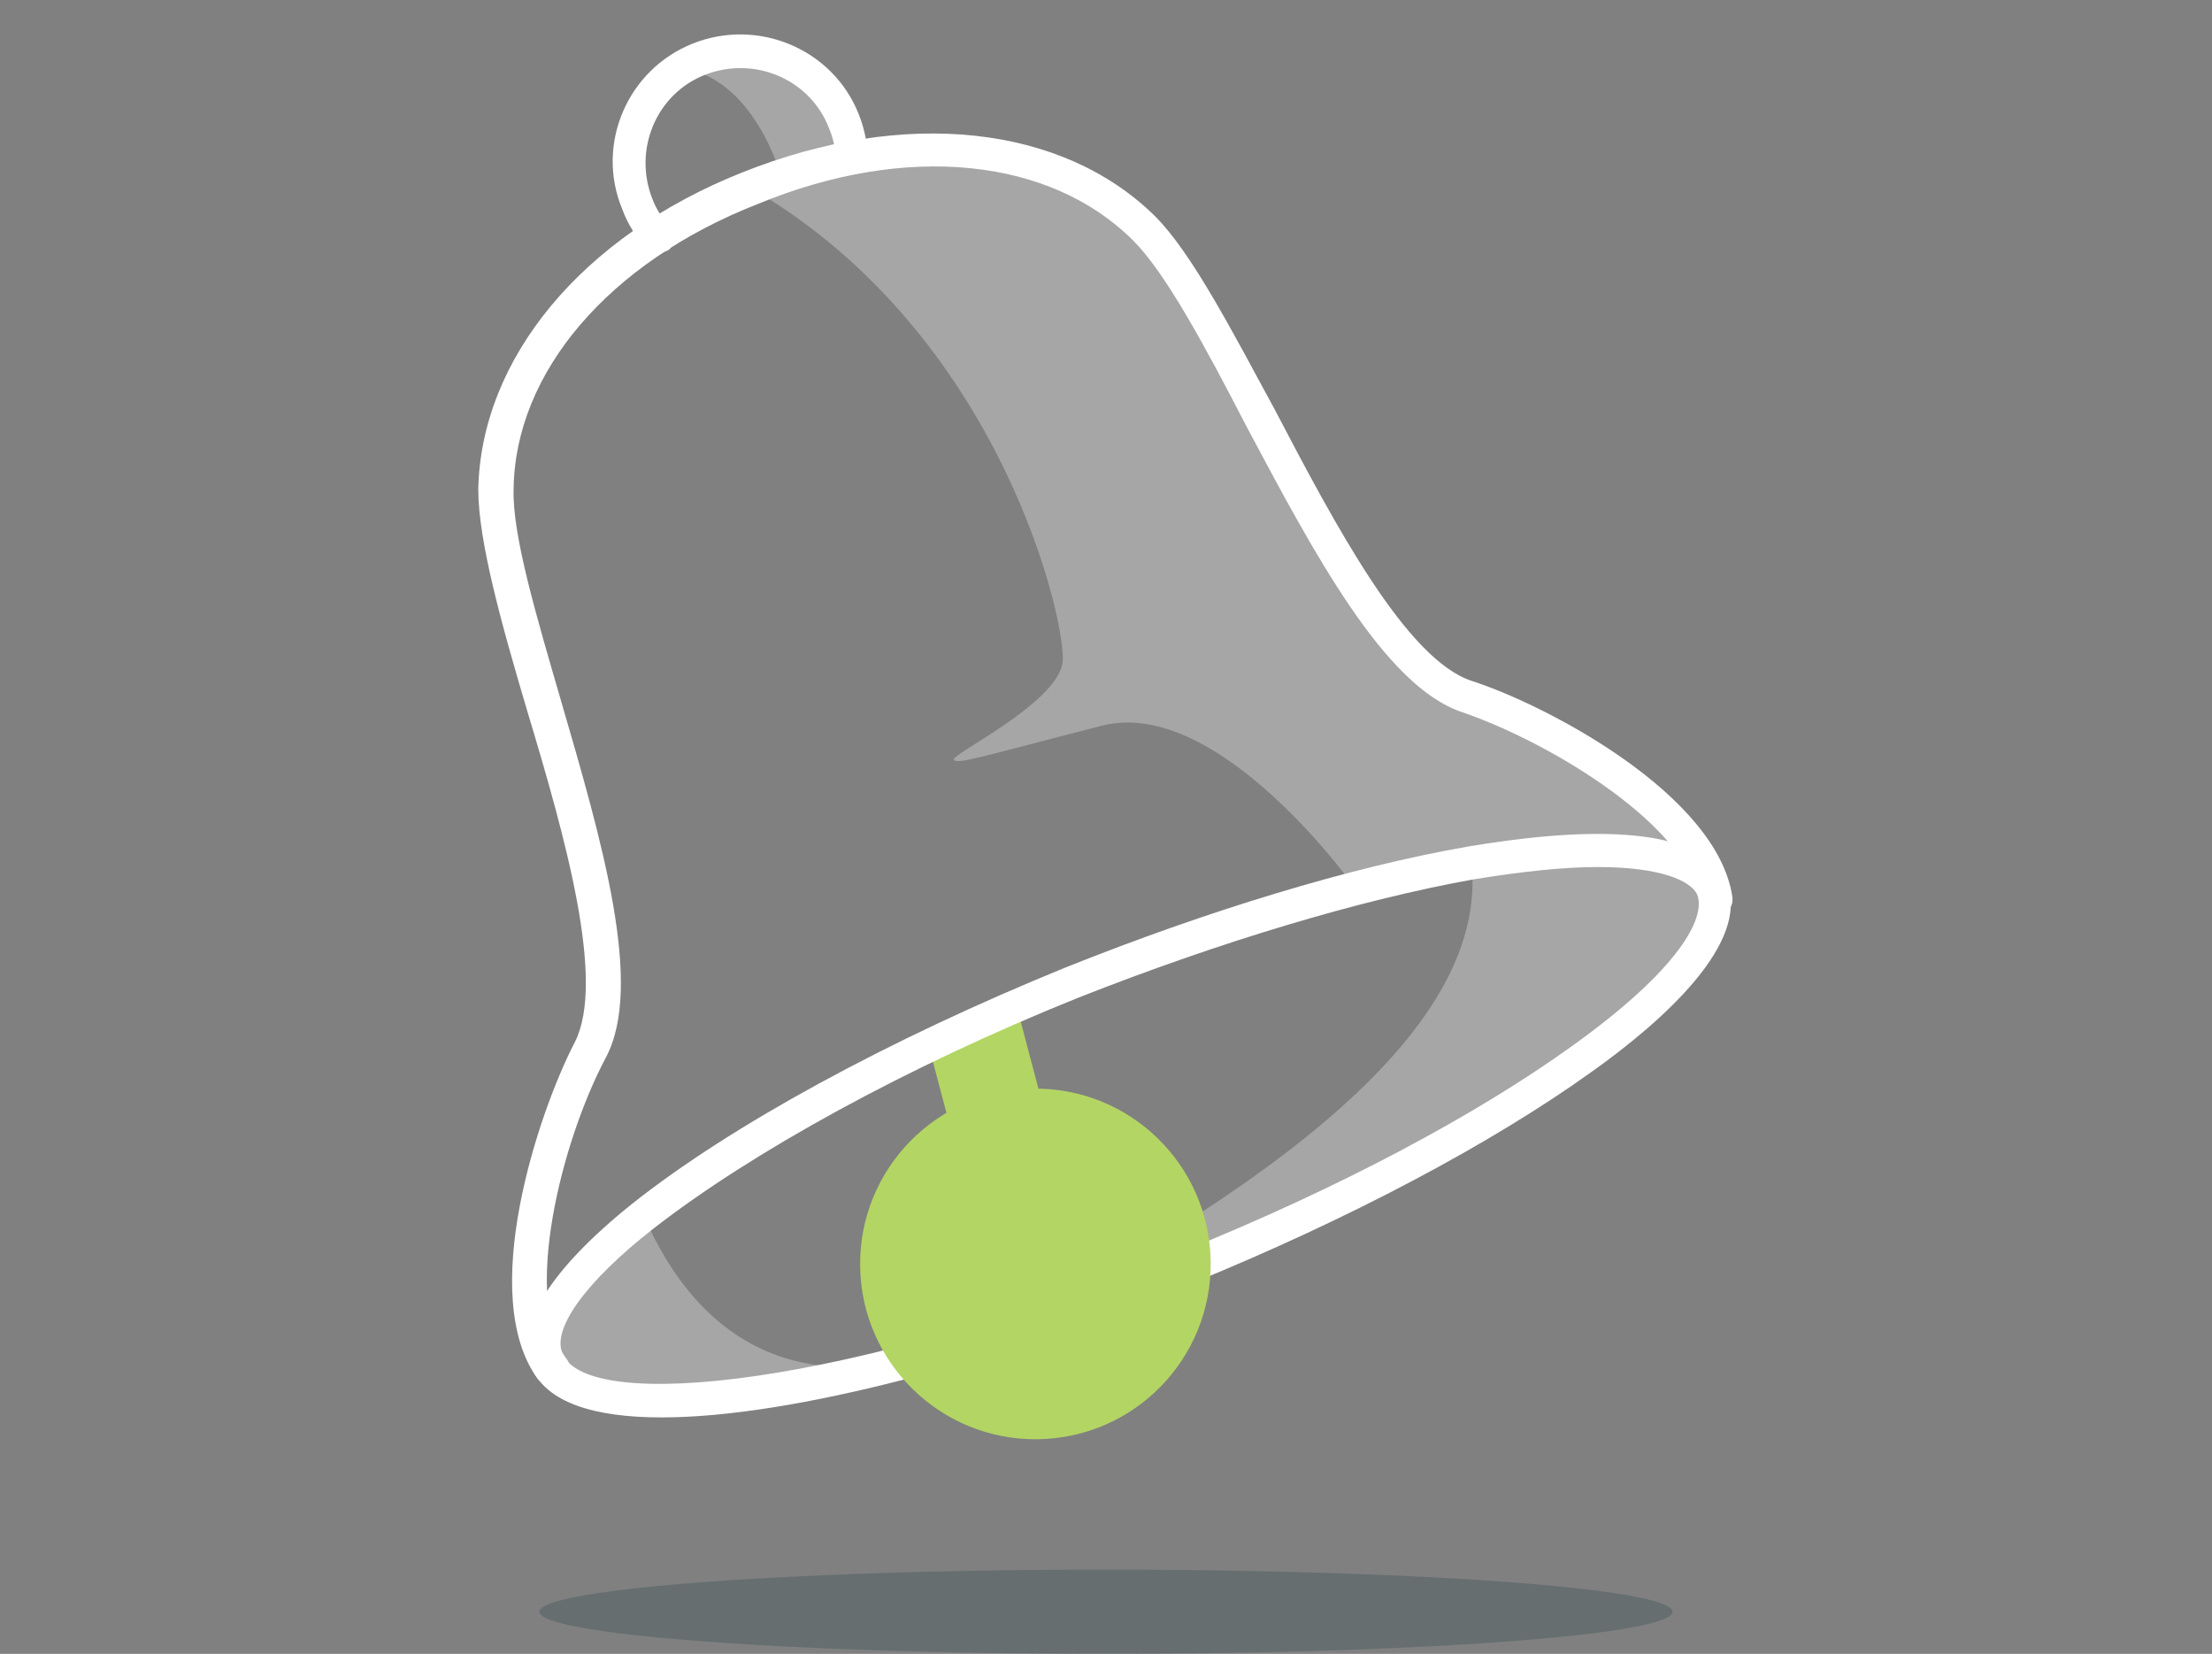 <?xml version="1.0" encoding="utf-8"?>
<!-- Generator: Adobe Illustrator 25.4.1, SVG Export Plug-In . SVG Version: 6.00 Build 0)  -->
<svg version="1.1" id="Layer_1" xmlns="http://www.w3.org/2000/svg" xmlns:xlink="http://www.w3.org/1999/xlink" x="0px" y="0px"
	 viewBox="0 0 162.8 121.7" style="enable-background:new 0 0 162.8 121.7;" xml:space="preserve">
<rect x="0" y="0" width="162.8" height="121.7" fill="#808080" stroke="none"/>
<style type="text/css">
	.st0{opacity:0.2;fill:#00292F;}
	.st1{fill:#B3D564;}
	.st2{fill:#FFFFFF;}
	.st3{opacity:0.3;fill:#FFFFFF;enable-background:new    ;}
</style>
<g>
	<ellipse class="st0" cx="81.4" cy="118.6" rx="41.7" ry="3.1"/>
	<g>
		<rect x="70.4" y="75.1" transform="matrix(0.967 -0.256 0.256 0.967 -19.111 21.755)" class="st1" width="7" height="18.1"/>
		<g>
			<path class="st2" d="M40.6,102c-0.4,0-0.7-0.2-1-0.5c-4.5-6.1,0-19.6,2.7-24.8c2.3-4.5-0.7-15.1-3.5-24.4
				c-1.9-6.4-3.6-12.5-3.6-16.3c0.2-9.6,7.6-18.6,19.4-23.3C66.6,7.9,78.2,9.2,85,15.9c2.7,2.7,5.6,8.3,8.8,14.2
				c4.5,8.6,9.7,18.4,14.5,20c5.6,1.8,18.1,8.4,19.2,15.9c0.1,0.7-0.4,1.3-1,1.4c-0.7,0.1-1.3-0.4-1.4-1c-0.7-5.5-10.8-11.7-17.5-14
				c-5.7-1.9-10.9-11.7-15.9-21.1c-3-5.8-5.9-11.2-8.3-13.6c-6.1-6.1-16.7-7.2-27.6-2.7C44.8,19.3,37.9,27.4,37.8,36
				c-0.1,3.4,1.7,9.4,3.5,15.6c3,10.3,6.1,20.9,3.3,26.2c-3.3,6.2-6.2,17.8-2.9,22.2c0.4,0.5,0.3,1.3-0.3,1.7
				C41.1,101.9,40.9,102,40.6,102z"/>
			<path class="st2" d="M48.7,104.3c-5,0-8.5-1.1-9.6-3.7c-1.2-3,1.3-7.1,7.4-12c7.3-5.8,18.9-12.1,31.9-17.4
				c10.5-4.2,21-7.4,29.6-8.9c7.7-1.3,17.2-1.9,19.1,2.7c1.7,4.3-4.5,10-10,13.9c-7.4,5.3-17.8,10.8-29.3,15.5l0,0
				C73.8,100.1,58.4,104.3,48.7,104.3z M117.6,63.8c-2.4,0-5.4,0.3-9.1,0.9c-8.4,1.5-18.7,4.6-29.1,8.7c-12.7,5.1-24.1,11.4-31.3,17
				c-5,3.9-7.5,7.4-6.7,9.2c1.8,4.4,21,2.5,45.6-7.5l0,0c11.4-4.6,21.6-10,28.8-15.2c7.8-5.6,9.8-9.4,9.1-11.1
				C124.4,64.8,122.2,63.8,117.6,63.8z M87.4,93.3L87.4,93.3L87.4,93.3z"/>
			<path class="st2" d="M48.4,18.6c-0.3,0-0.7-0.1-0.9-0.4c-0.7-0.8-1.3-1.7-1.7-2.8C43.8,10.6,46.2,5.1,51,3.2
				c4.8-1.9,10.3,0.4,12.2,5.2c0.4,1,0.6,2,0.7,3.1c0,0.7-0.5,1.2-1.1,1.3c-0.7,0-1.2-0.5-1.3-1.1c0-0.8-0.2-1.6-0.5-2.3
				c-1.4-3.6-5.5-5.3-9.1-3.9c-3.6,1.4-5.3,5.5-3.9,9.1c0.3,0.8,0.7,1.4,1.3,2.1c0.4,0.5,0.4,1.3-0.1,1.7
				C49,18.5,48.7,18.6,48.4,18.6z"/>
			<path class="st3" d="M55.2,13.8c18.7,10.8,23.4,32.5,23,35c-0.5,3-8.2,6.7-8,7.1c0.2,0.4,2.3-0.3,10.9-2.5
				c8.6-2.2,18.6,11.9,18.6,11.9l9.7-2.1l10.9-1.2l5,1.8l-3.2-4.2l-6-4.8l-8.4-3.7l-4.4-2.9L96,37c0,0-7.4-14.2-10.3-18.3
				S75.5,10,68.6,10.9C61.7,11.8,55.2,13.8,55.2,13.8z"/>
			<path class="st3" d="M87.4,93.3c-23.7,9.6-44.8,12.6-47.1,6.8c-1-2.5,1.7-6.3,7.1-10.6c4.1,9.4,12.6,15.6,28.6,7
				c24.8-13.3,33.3-23.8,32.3-33.1c9.7-1.7,16.5-1.2,17.8,2C128.4,71.3,111.1,83.8,87.4,93.3z"/>
			
				<ellipse transform="matrix(1 -1.064238e-02 1.064238e-02 1 -0.985 0.817)" class="st1" cx="76.2" cy="93" rx="12.9" ry="12.9"/>
			<path class="st3" d="M57.5,13c0,0-2-7.4-7.5-8c0,0,2.5-2.1,5.2-1.3s6.3,2.4,6.8,5.1c0.6,2.7,0.6,2.7,0.6,2.7L57.5,13z"/>
		</g>
	</g>
</g>
</svg>
